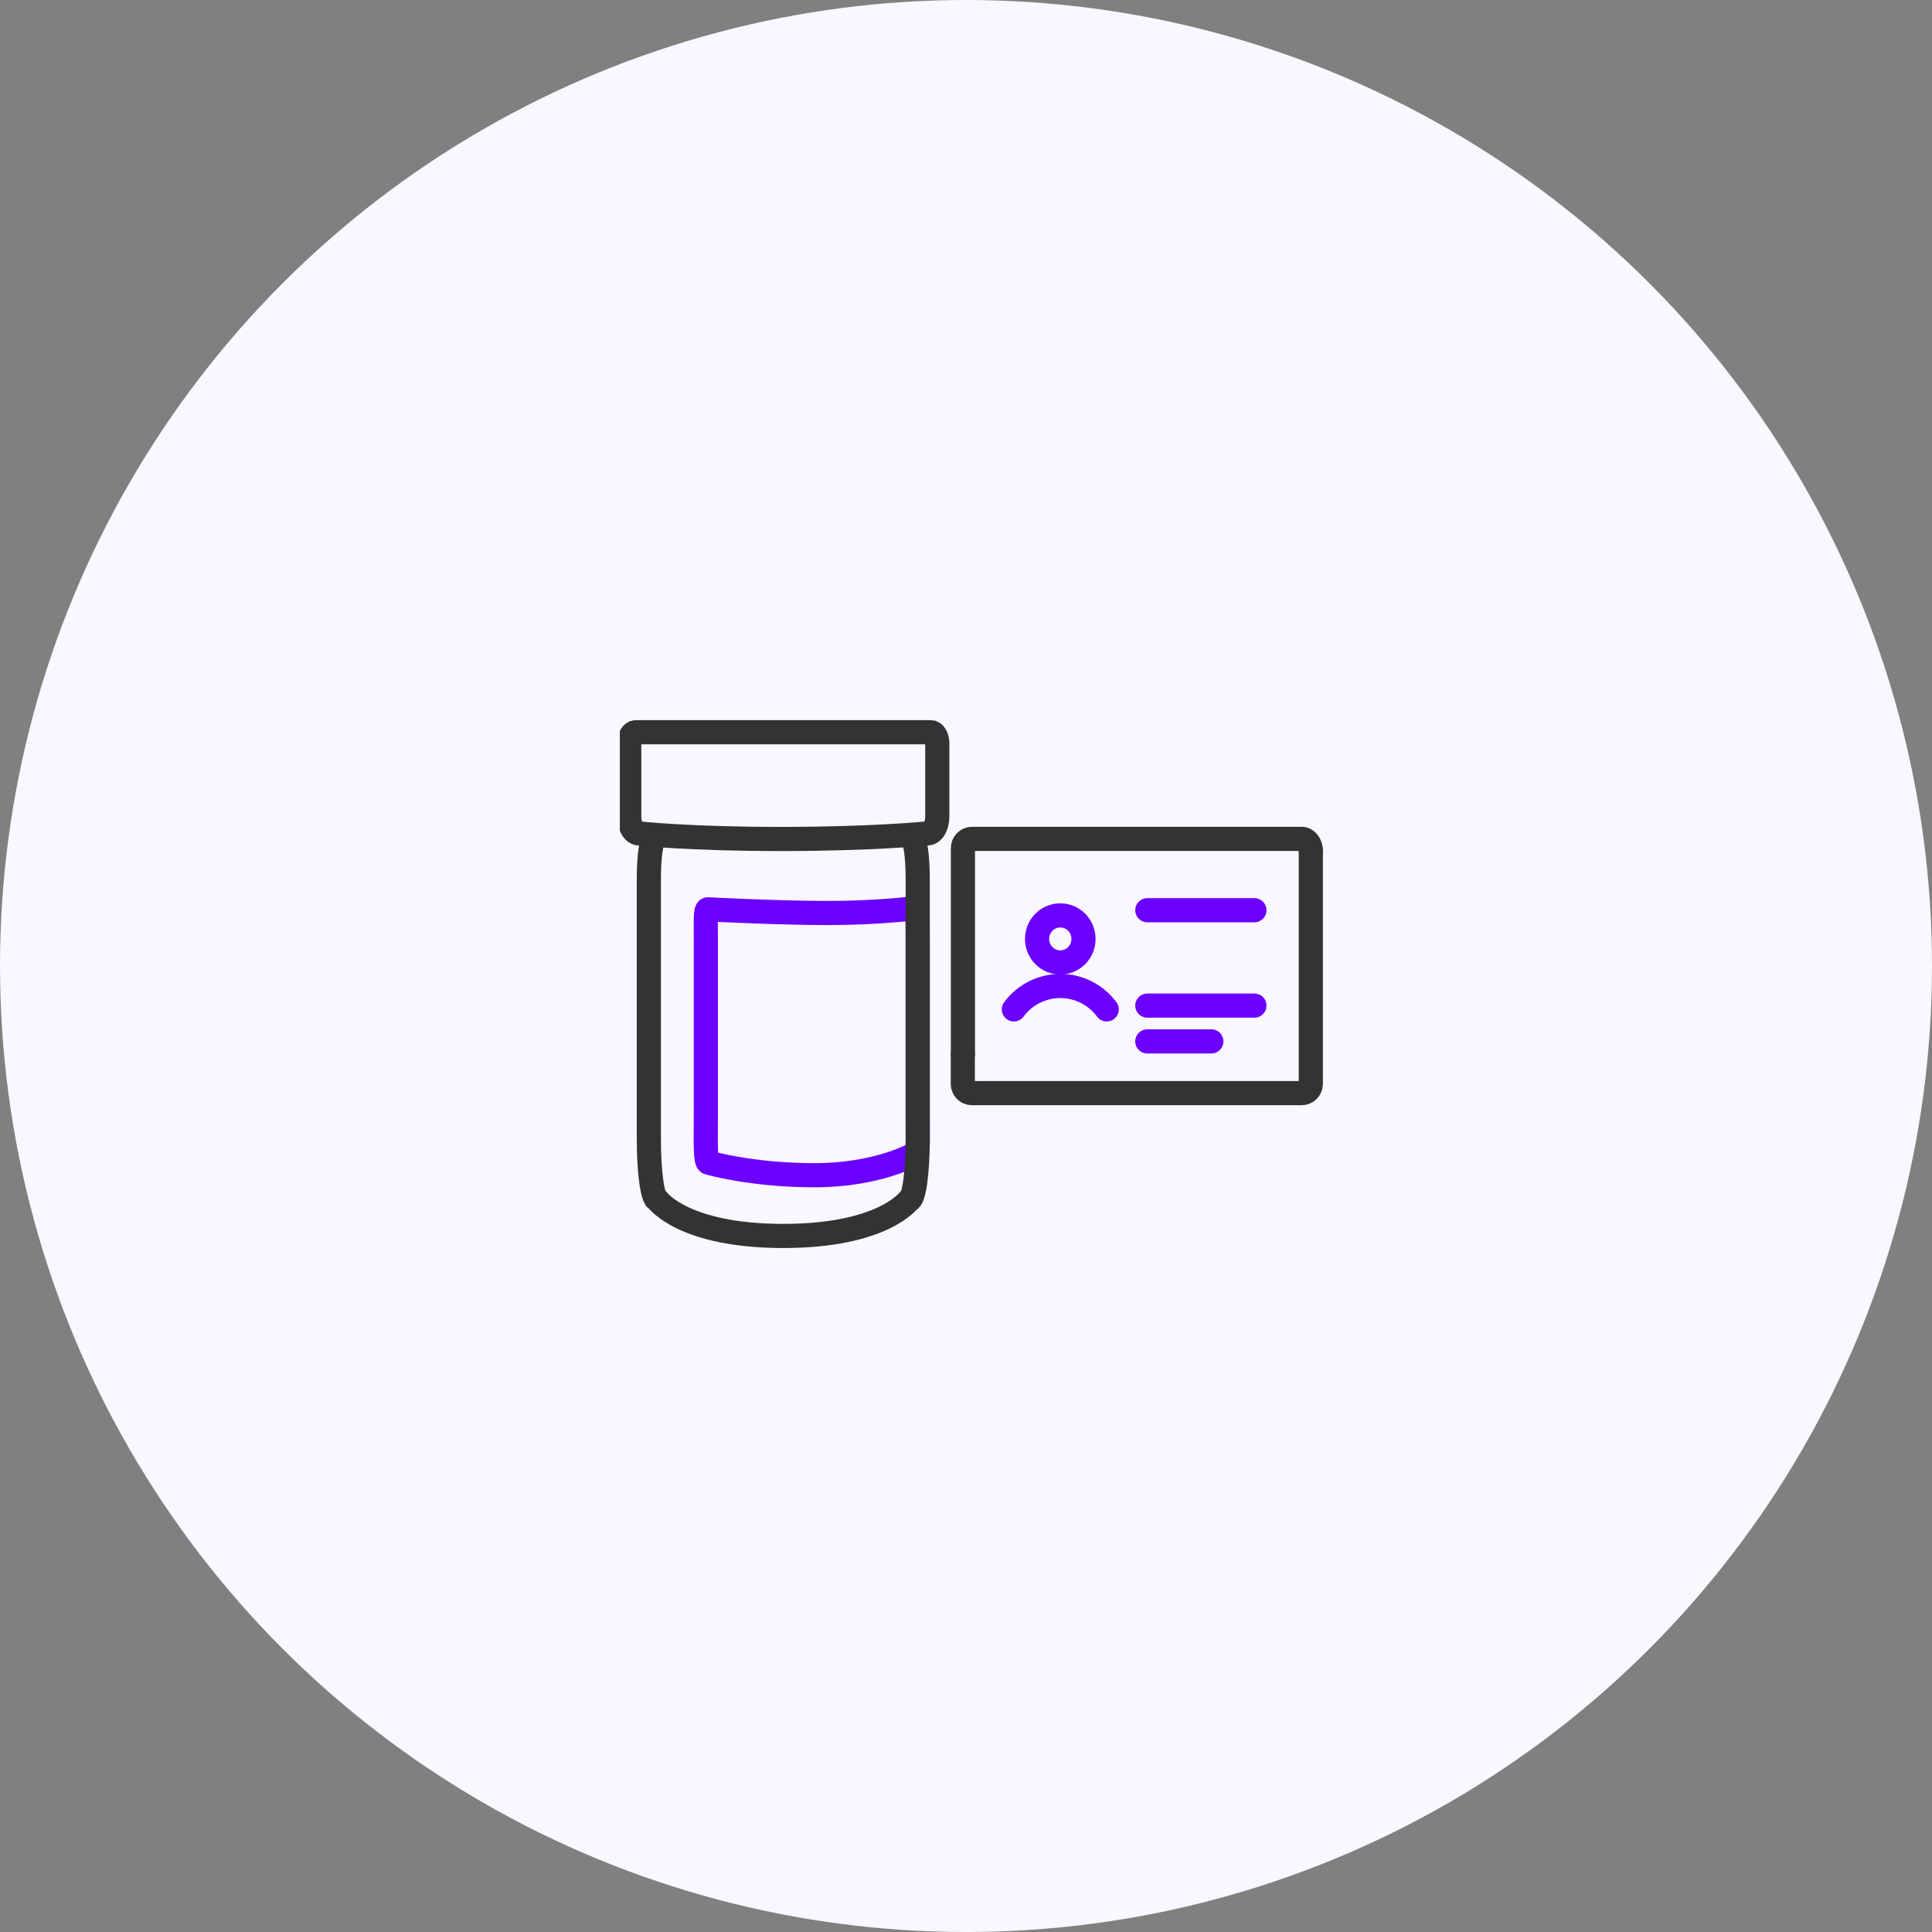<svg width="120" height="120" viewBox="0 0 120 120" fill="none" xmlns="http://www.w3.org/2000/svg">
<rect x="0" y="0" width="120" height="120" fill="#808080" stroke="none"/>
<circle cx="60" cy="60" r="60" fill="#F9F7FF"/>
<g clip-path="url(#clip0_4228_1895)">
<path d="M57.605 51.766C57.946 51.766 58.217 51.294 58.217 50.713V46.171C58.217 45.786 58.039 45.48 57.814 45.48H39.485C39.26 45.48 39.082 45.786 39.082 46.171V50.713C39.082 51.294 39.353 51.766 39.694 51.766C39.694 51.766 42.765 52.111 48.495 52.111C54.224 52.111 57.605 51.766 57.605 51.766Z" stroke="#333333" stroke-width="1.5" stroke-linecap="round" stroke-linejoin="round"/>
<path d="M56.828 71.684C57.061 71.684 56.999 70.866 56.999 69.429V58.201C56.999 57.258 56.999 56.409 56.844 56.409C56.844 56.409 54.533 56.708 51.432 56.708C48.331 56.708 43.965 56.48 43.965 56.48C43.81 56.48 43.841 57.25 43.841 58.193V69.421C43.841 70.859 43.787 72.218 44.02 72.218C44.02 72.218 46.664 72.996 50.602 72.996C54.541 72.996 56.828 71.668 56.828 71.668V71.684Z" stroke="#6C00FF" stroke-width="1.5" stroke-linecap="round" stroke-linejoin="round"/>
<path d="M40.65 52.111C40.456 52.111 40.301 53.219 40.301 54.579V70.772C40.301 72.847 40.541 74.528 40.836 74.528C40.836 74.528 42.425 76.767 48.651 76.767C54.877 76.767 56.466 74.528 56.466 74.528C56.761 74.528 57.001 72.847 57.001 70.772V54.579C57.001 53.212 56.846 52.111 56.653 52.111" stroke="#333333" stroke-width="1.5" stroke-linecap="round" stroke-linejoin="round"/>
<path d="M81.425 52.881C81.425 52.449 81.169 52.103 80.859 52.103H60.375C60.057 52.103 59.809 52.363 59.809 52.677V65.484" stroke="#333333" stroke-width="1.5" stroke-linecap="round" stroke-linejoin="round"/>
<path d="M59.801 65.492V67.323C59.801 67.645 60.057 67.896 60.367 67.896H80.851C81.169 67.896 81.417 67.637 81.417 67.323V52.881" stroke="#333333" stroke-width="1.5" stroke-linecap="round" stroke-linejoin="round"/>
<path d="M71.262 62.459H77.914" stroke="#6C00FF" stroke-width="1.5" stroke-linecap="round" stroke-linejoin="round"/>
<path d="M71.262 56.535H77.914" stroke="#6C00FF" stroke-width="1.5" stroke-linecap="round" stroke-linejoin="round"/>
<path d="M71.262 64.683H75.239" stroke="#6C00FF" stroke-width="1.5" stroke-linecap="round" stroke-linejoin="round"/>
<path d="M68.741 62.695C68.059 61.776 66.989 61.241 65.857 61.241C64.725 61.241 63.655 61.776 62.973 62.695" stroke="#6C00FF" stroke-width="1.5" stroke-linecap="round" stroke-linejoin="round"/>
<path d="M65.856 59.78C66.653 59.78 67.298 59.126 67.298 58.319C67.298 57.511 66.653 56.857 65.856 56.857C65.06 56.857 64.414 57.511 64.414 58.319C64.414 59.126 65.06 59.78 65.856 59.78Z" stroke="#6C00FF" stroke-width="1.5" stroke-linecap="round" stroke-linejoin="round"/>
</g>
<defs>
<clipPath id="clip0_4228_1895">
<rect width="44" height="44" fill="white" transform="translate(38.5 38)"/>
</clipPath>
</defs>
</svg>
